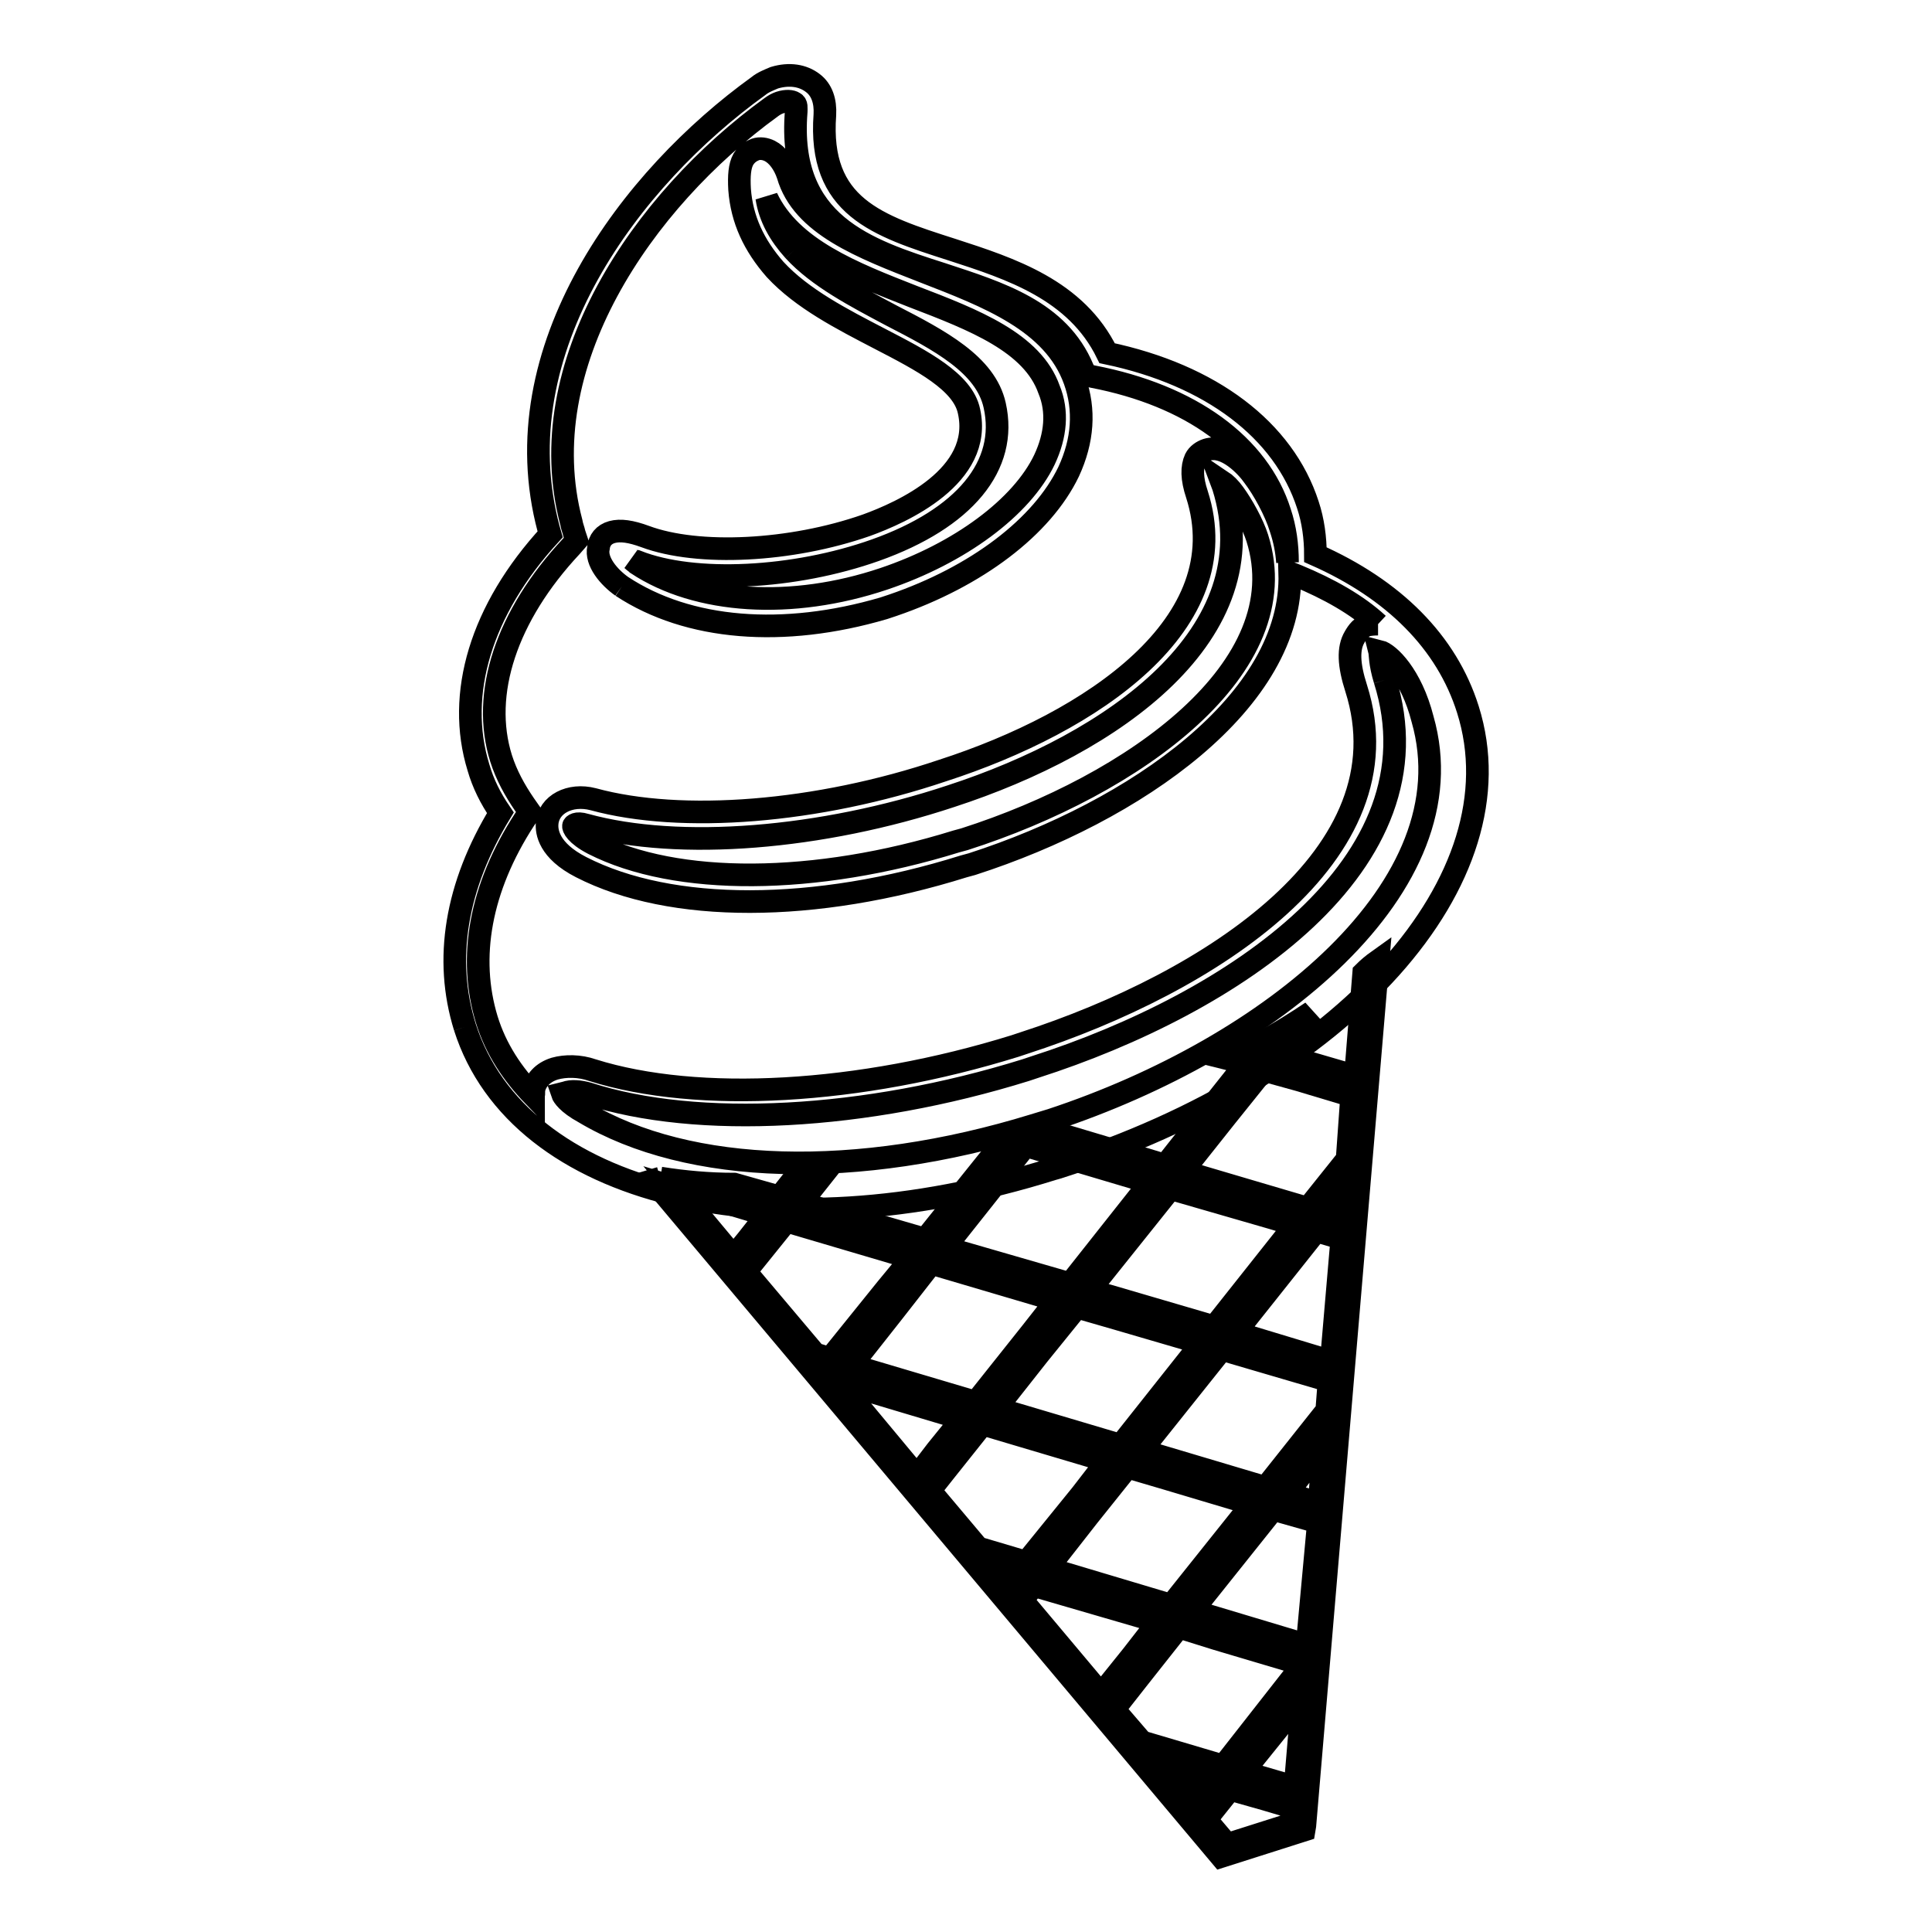 <?xml version="1.0" encoding="utf-8"?>
<!-- Svg Vector Icons : http://www.onlinewebfonts.com/icon -->
<!DOCTYPE svg PUBLIC "-//W3C//DTD SVG 1.1//EN" "http://www.w3.org/Graphics/SVG/1.1/DTD/svg11.dtd">
<svg version="1.1" xmlns="http://www.w3.org/2000/svg" xmlns:xlink="http://www.w3.org/1999/xlink" x="0px" y="0px" viewBox="0 0 256 256" enable-background="new 0 0 256 256" xml:space="preserve">
<g><g><path stroke-width="3" fill-opacity="0" stroke="#000000"  d="M87.5,156.1l-1,0.3l75.3,89.6l11-3.5l0.1-0.6l9.7-114.6c-0.7,0.5-1.3,1-1.9,1.6l-1.1,13.7l-10.3-3l4.5-5.5c-2.1,1.4-4.3,2.8-6.6,4l-0.4,0.6l0,0.1l-0.5-0.2c-1,0.7-2.2,1.2-3.2,1.8l2,0.5l-7.3,9.2l-3.4,4.3l-4.3-1.3l-1.9-0.5l-7.7-2.3l-0.9-0.3l-0.7,0.2c-2.3,0.7-4.5,1.3-6.6,1.9l-6.5,8.1l-3.2,4l-16.5-4.8l2.3-2.9c-1.2,0.1-2.4,0.2-3.6,0.2l-1.5,1.9l-6-1.7C93.9,156.9,90.7,156.6,87.5,156.1 M123.4,167.4l16.6,4.9l-3.3,4.2l-7.4,9.3l-16.5-4.9l5.6-7.1L123.4,167.4z M148.5,191.5l-16.5-4.9l5.6-7.1l5.1-6.3l5.2,1.5l11.3,3.3L148.5,191.5z M149.4,194.4l5.1,1.5l11.4,3.4l-10.7,13.4l-16.4-4.9l5.4-6.9L149.4,194.4z M152.4,156.7l-10.6,13.4l-16.6-4.8l4.6-5.8l6.1-7.7l5.4,1.6L152.4,156.7z M155.1,157.5l13.5,3.9l3,0.9l-10.7,13.5l-14-4.1l-2.6-0.7L155.1,157.5z M178.5,153.6l-5.2,6.5l-7.8-2.3l-8.8-2.6l5.8-7.3l4.9-6.1l4.7,1.3l7,2.1L178.5,153.6z M178,161.5l-1.9-0.6l2.1-2.7L178,161.5z M176.4,180.4l-11.9-3.6l-0.8-0.2l1-1.2l0.4-0.6l9.3-11.7l3.4,1L176.4,180.4z M175.8,186.9l-8.1,10.2l-14.1-4.2l-2.4-0.7l10.7-13.4l13.3,3.9l0.9,0.3L175.8,186.9z M174.8,199.2l-4.3-1.3l4.9-6.3L174.8,199.2z M173.2,218l-13-3.9l-2.2-0.7l10.7-13.4l6,1.7L173.2,218z M166.8,235.4l-2.1-0.6l7.9-9.8l-1,11.8L166.8,235.4z M159.8,241.1l3.2-4l4.6,1.3l3.7,1.1l-0.2,2.2l-8.5,2.7L159.8,241.1z M154.3,234.5l6,1.8L158,239L154.3,234.5z M147.6,226.5l3.3-4.2l5.3-6.7l4.8,1.5l1,0.3l10.1,3l0.5,0.2L162.1,234l-10.8-3.2L147.6,226.5z M135.4,212l1.6-1.9l16.5,4.8l-3.5,4.5l-4.1,5.1L135.4,212z M132.6,208.8l1.6,0.5l-0.6,0.7L132.6,208.8z M123.2,197.5l1.9-2.4l5.1-6.4l16.5,4.9l-3.4,4.4L136,207l-6.4-1.9L123.2,197.5z M111.1,183.1l16.4,4.9l-3.4,4.2l-2.6,3.4L111.1,183.1z M98.8,168.5l5.4-6.7l16.6,4.9l-3.3,4L110,180l-2-0.6L98.8,168.5z M97.2,166.5l-7.6-9.1l12,3.6l-2.6,3.3L97.2,166.5z"/><path stroke-width="3" fill-opacity="0" stroke="#000000"  d="M61.6,136.1c-2.8-9-1.2-18.7,4.7-28.4c-1.3-1.9-2.3-3.9-2.9-6c-3-9.7,0.3-20.9,9.5-30.9l-0.2-0.7c-6.4-23.9,11-46.6,27.8-58.7c0.6-0.5,1.4-0.8,2.1-1.1c2-0.6,3.8-0.3,5.1,0.7c1.2,0.9,1.7,2.4,1.6,4.2c-0.9,12.2,6.9,14.7,16.9,17.9c7.7,2.5,16.4,5.3,20.5,13.7c13.8,2.9,23.4,10.2,26.6,20.1c0.7,2.1,1,4.4,1,6.6c10.4,4.6,17.4,11.6,20.2,20.5c7.1,22.5-16.3,48.6-54.3,60.7l-0.7,0.2C102.2,166.6,68.7,158.4,61.6,136.1 M183.5,90.1c7.7,24.4-20.2,42.9-46.4,51.3l-1.2,0.4c-21.2,6.6-43.5,7.8-58,3.1c-1.1-0.3-2.2-0.4-3-0.1l-0.4,0.1c0.1,0.3,0.7,1.3,2.9,2.5c13.9,8.3,36.2,8.9,59.6,1.7l2.3-0.7c29.1-9.6,55.5-31,49.2-53.1c-1.5-5.9-4.5-8.7-5.7-9C182.9,86.7,182.8,87.8,183.5,90.1 M182.6,82.7c-2.8-2.6-6.6-4.7-10.7-6.4l-1-0.4c0.5,17-20.4,31.6-42.1,38.6l-1.1,0.3c-19.8,6.2-38.8,6.2-50.7,0.1c-4.3-2.2-4.6-4.7-4.5-5.8c0.2-2.5,3-4,6.1-3.2c11.7,3.2,29.7,1.8,46.3-3.8c19.8-6.4,39.2-19.5,33.7-36.6c-0.7-2.1-0.7-3.6-0.2-4.7c0.3-0.6,0.9-1,1.5-1.2c2.5-0.8,5.3,2.2,6.2,3.5c1.3,1.7,2.9,4.6,3.6,6.9c0.5,1.5,0.8,3,0.9,4.5c0-2.3-0.3-4.5-1-6.6c-2.8-8.9-11.8-15.5-24.8-18l-0.9-0.2l-0.4-0.8c-3.2-7.7-11.1-10.1-18.7-12.6c-10-3.2-20.5-6.6-19.3-21.5c0-0.5,0.1-1-0.3-1.2c-0.3-0.2-1-0.3-1.9,0c-0.3,0.1-0.7,0.3-1.1,0.6c-17.1,12.4-32,34.2-26.5,55c0.1,0.6,0.3,1,0.4,1.5l0.3,0.9l-0.7,0.8c-8.6,9.2-12,19.5-9.3,28.1c0.7,2.2,1.8,4.2,3.1,6.1l0.7,1l-0.7,1c-5.9,9.1-7.5,18.3-5,26.5c1.2,3.9,3.4,7.2,6.2,10.1c0-0.2,0.1-0.4,0-0.6c0.2-1.4,1.2-2.5,2.8-3c1.4-0.4,3.3-0.4,5,0.2c14,4.4,35.4,3.2,56-3.2l1.2-0.4c24.7-8,51-25,44-47c-1-3.1-1.1-5.3-0.2-6.8c0.4-0.7,0.9-1.4,1.8-1.6C182,82.7,182.3,82.7,182.6,82.7 M162.1,64.5c6.1,19.5-14.6,34-36.1,41c-17.2,5.7-36,7.2-48.4,3.8c-1.3-0.4-1.6,0.1-1.6,0.1c-0.1,0.2,0.3,1.2,2.6,2.4c11,5.6,29.4,5.5,48.1-0.3l1.1-0.3c22.5-7.2,44.2-22.8,38.8-39.9c-0.6-1.9-2-4.4-3.1-5.9c-0.5-0.7-1.1-1.3-1.7-1.7L162.1,64.5z M82.4,77.7c-1.7-1.2-3.5-3.3-3.1-5.1c0.1-1,0.7-1.8,1.8-2.1c1.1-0.3,2.5-0.1,4.4,0.6c7,2.6,19.3,2,29.3-1.5c4.7-1.7,15.5-6.5,13.6-15.1c-0.8-3.9-6.2-6.7-11.8-9.6c-5-2.6-10.3-5.3-13.9-9.2c-2.8-3.2-4.4-6.6-4.7-10.6c-0.1-1.8,0-3.1,0.5-4c0.5-0.8,1.1-1.1,1.6-1.3c0.6-0.2,1.3-0.1,1.9,0.2c1,0.5,1.9,1.7,2.4,3.2c1.9,6.6,9.8,9.6,18,12.8c8.5,3.3,17.2,6.6,20,14.4c1.4,3.9,1.1,8-0.8,12.1c-3.5,7.3-12.2,13.9-23.3,17.7l-1.2,0.4C103.8,84.5,91.2,83.5,82.4,77.7 M105.2,33.2c3.2,3.5,8.2,6.1,12.9,8.6c6.4,3.3,12.5,6.5,13.7,11.9c1.8,8-4,15-15.8,19.2c-10.7,3.8-24,4.5-31.6,1.5c-0.2,0-0.6-0.2-0.6-0.2c0.2,0.2,0.4,0.3,0.6,0.5c8,5.3,20.5,6.1,32.7,2c10.1-3.4,18.3-9.5,21.3-15.8c1.5-3.2,1.8-6.4,0.6-9.3c-2.2-6.2-9.9-9.2-18-12.3c-7.9-3.1-16.2-6.3-19.4-13.1C102,28.8,103.3,31.1,105.2,33.2"/></g></g>
</svg>